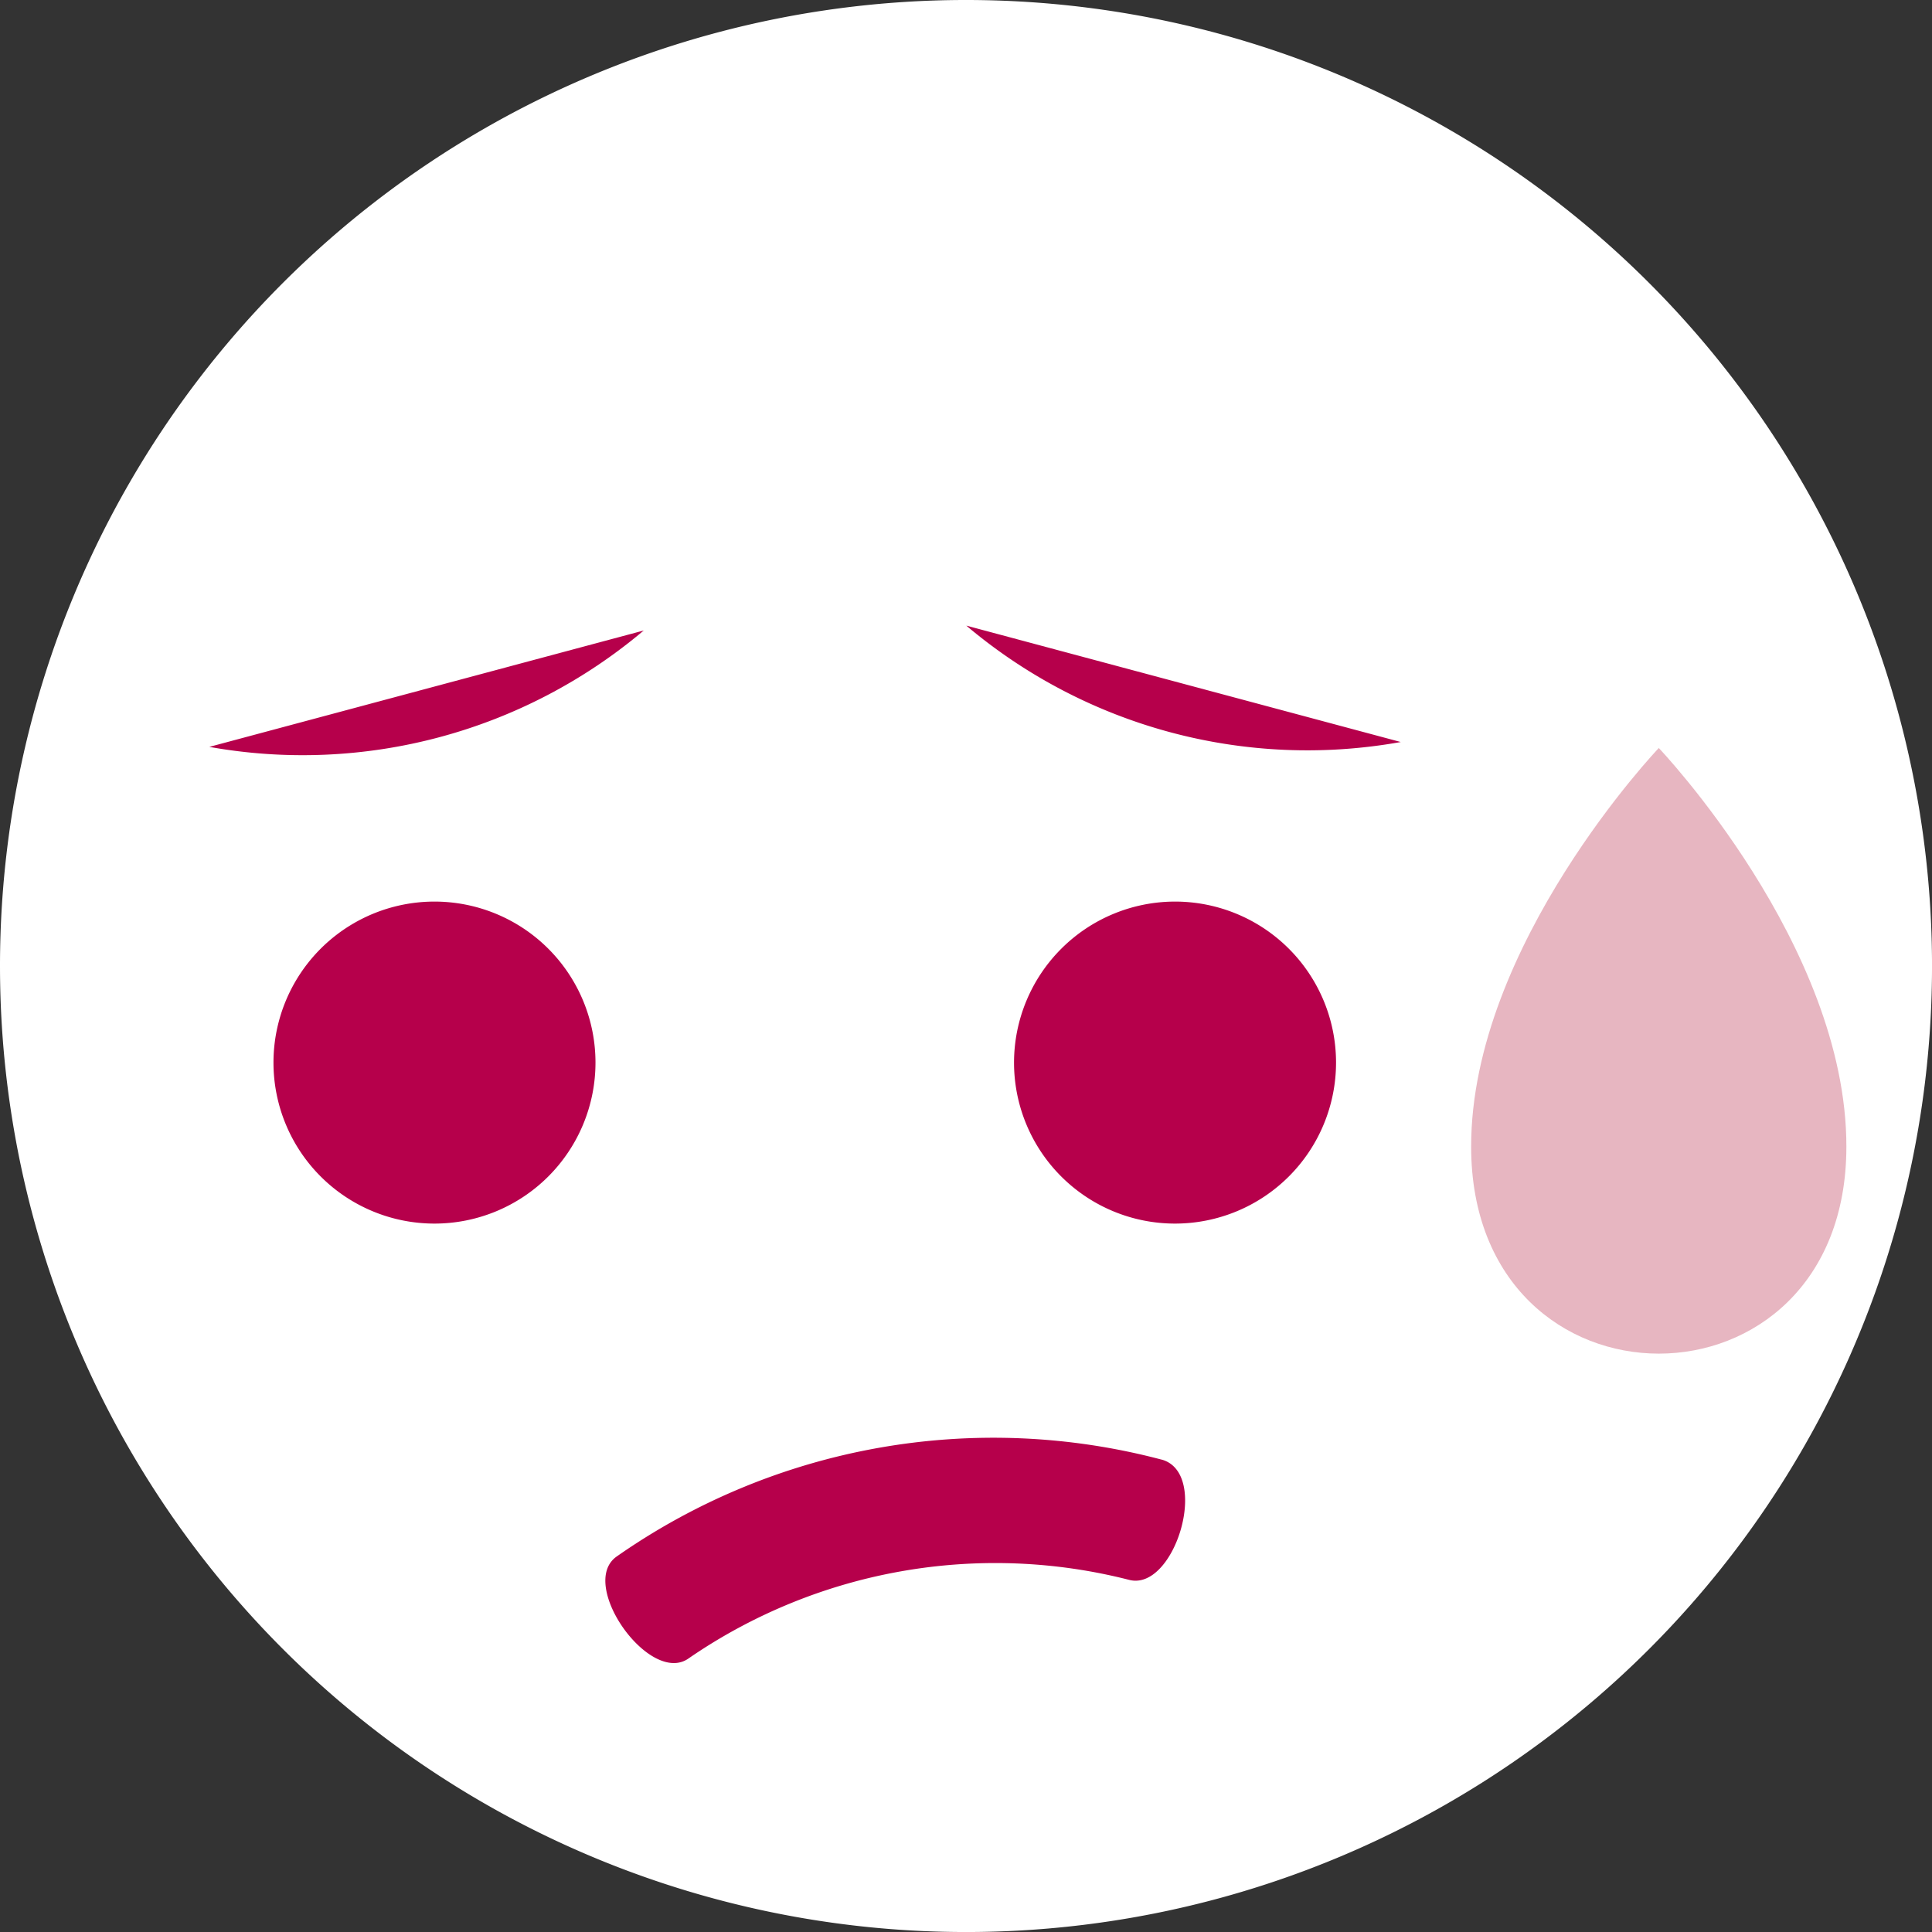 <svg id="Group_545" data-name="Group 545" xmlns="http://www.w3.org/2000/svg" xmlns:xlink="http://www.w3.org/1999/xlink" width="64.739" height="64.741" viewBox="0 0 64.739 64.741">
  <rect x="0" y="0" width="64.739" height="64.741" fill="#333333" stroke="none"/>
  <defs>
    <clipPath id="clip-path">
      <rect id="Rectangle_172" data-name="Rectangle 172" width="64.739" height="64.741" fill="none"/>
    </clipPath>
  </defs>
  <g id="Group_544" data-name="Group 544" transform="translate(0 0)" clip-path="url(#clip-path)">
    <path id="Path_690" data-name="Path 690" d="M0,32.37A32.37,32.37,0,1,0,32.367,0,32.366,32.366,0,0,0,0,32.37" transform="translate(0 0)" fill="#fff"/>
    <path id="Path_691" data-name="Path 691" d="M22.492,24.788c0,9.253,12.578,9.258,12.574,0,0-6.759-6.286-13.352-6.286-13.352s-6.288,6.6-6.288,13.352" transform="translate(26.804 13.629)" fill="#e7b6c1"/>
    <path id="Path_692" data-name="Path 692" d="M20.9,13.784a5.395,5.395,0,1,1-5.4,5.4,5.4,5.4,0,0,1,5.4-5.4" transform="translate(18.479 16.427)" fill="#b6004b"/>
    <path id="Path_693" data-name="Path 693" d="M9.579,13.784a5.395,5.395,0,1,1-5.4,5.4,5.395,5.395,0,0,1,5.4-5.4" transform="translate(4.985 16.427)" fill="#b6004b"/>
    <path id="Path_694" data-name="Path 694" d="M3.2,13.539a17.721,17.721,0,0,0,14.557-3.9" transform="translate(3.814 11.488)" fill="#b6004b"/>
    <path id="Path_695" data-name="Path 695" d="M14.774,9.565a17.714,17.714,0,0,0,14.557,3.9" transform="translate(17.606 11.399)" fill="#b6004b"/>
    <path id="Path_696" data-name="Path 696" d="M27.893,22.716A22.017,22.017,0,0,0,9.625,25.969c-1.3.938,1.138,4.346,2.431,3.4A18.125,18.125,0,0,1,26.8,26.744c1.532.408,2.735-3.568,1.1-4.028" transform="translate(11.03 26.194)" fill="#b6004b"/>
  </g>
</svg>
